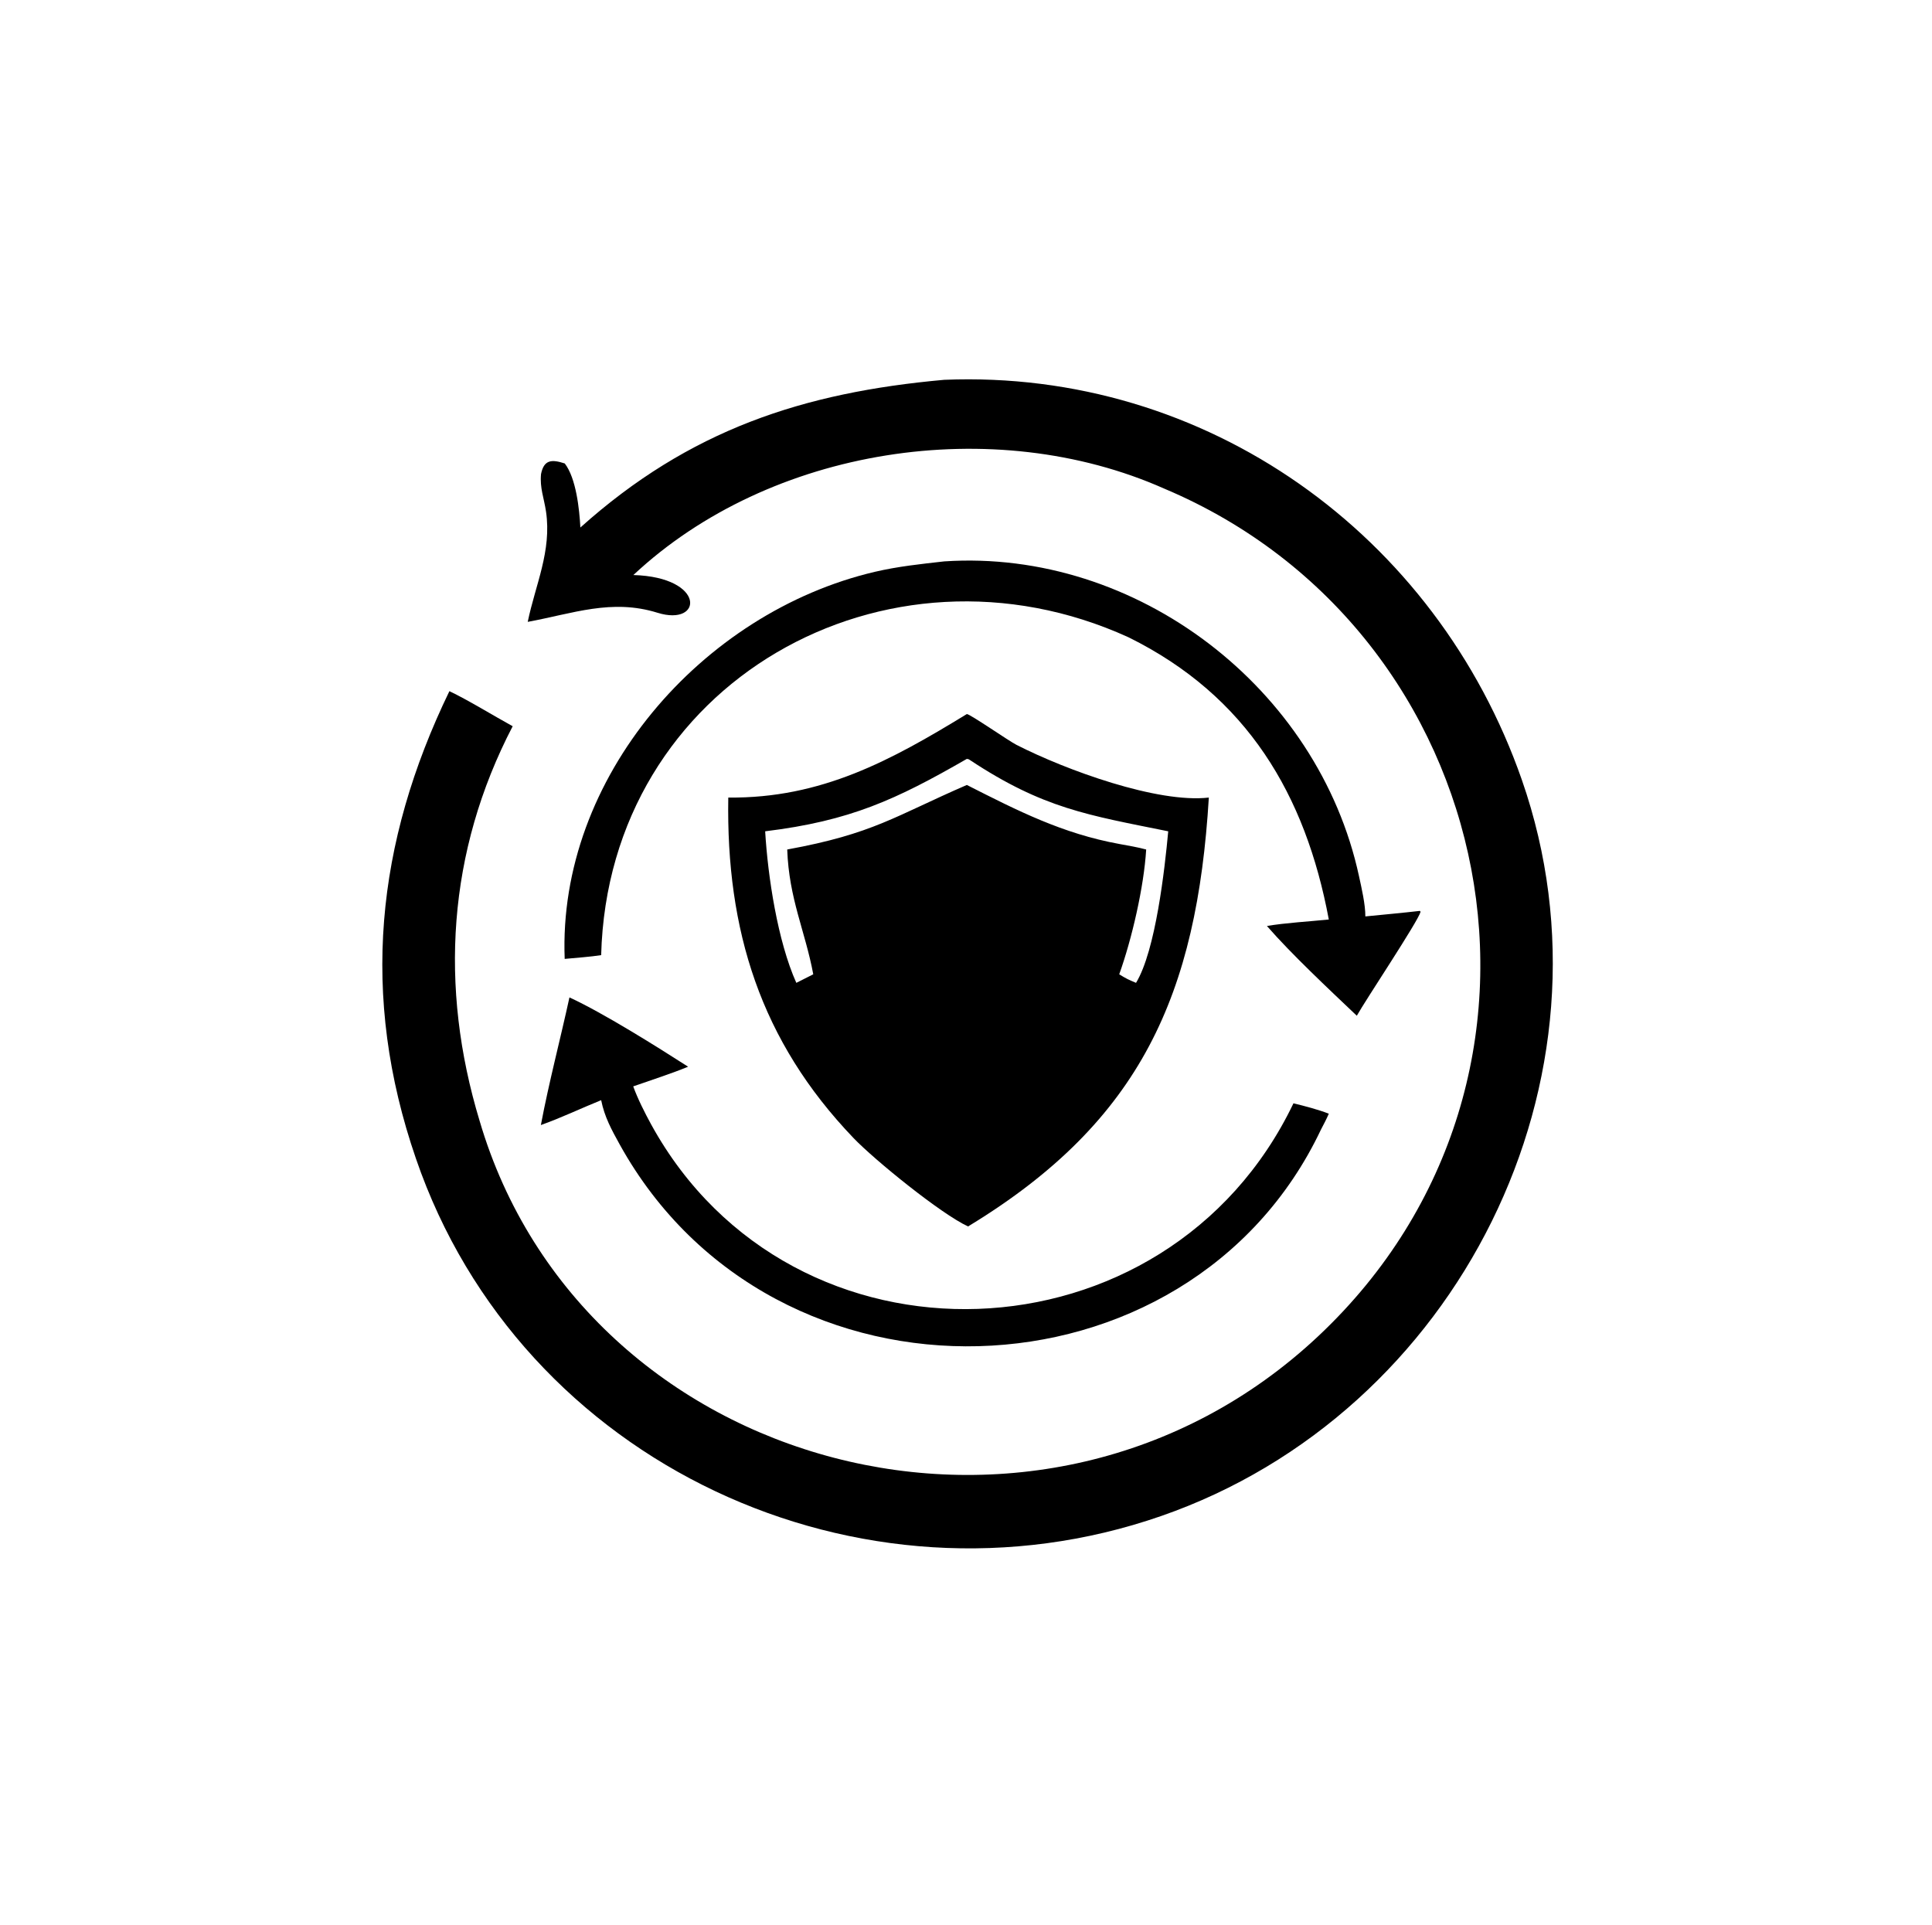 <?xml version="1.0" encoding="UTF-8"?>
<svg id="Layer_2" data-name="Layer 2" xmlns="http://www.w3.org/2000/svg" xmlns:xlink="http://www.w3.org/1999/xlink" viewBox="0 0 276 275">
  <defs>
    <style>
      .cls-1 {
        fill: none;
      }

      .cls-2 {
        clip-path: url(#clippath);
      }

      .cls-3 {
        fill: #fff;
        filter: url(#outer-glow-1);
      }
    </style>
    <filter id="outer-glow-1" x="0" y="0" width="276" height="275" filterUnits="userSpaceOnUse">
      <feOffset dx="0" dy="0"/>
      <feGaussianBlur result="blur" stdDeviation="6.02"/>
      <feFlood flood-color="#000" flood-opacity=".75"/>
      <feComposite in2="blur" operator="in"/>
      <feComposite in="SourceGraphic"/>
    </filter>
    <clipPath id="clippath">
      <rect class="cls-1" x="54.61" y="54.19" width="167.22" height="167.01"/>
    </clipPath>
  </defs>
  <g id="Layer_1-2" data-name="Layer 1">
    <rect class="cls-1" x="3.79" y="3.26" width="268.86" height="268.86"/>
    <circle class="cls-3" cx="138.22" cy="137.69" r="119.3"/>
    <g>
      <g class="cls-2">
        <path d="M82.9,75.37c15.58-13.97,31.84-19.3,51.99-21.11,37.42-1.52,70.29,22.08,82.52,57.16,14.86,42.63-9.13,90.46-51.56,105.17-42.89,14.89-91.44-7.36-106.43-51.07-8.02-23.28-5.71-45.12,4.78-66.78,2.71,1.29,6.25,3.48,9.04,5.01-9.33,17.93-10.51,37.28-4.73,56.36,14.77,50.3,80.36,67.87,119.85,30.74,39.3-36.95,26.21-100.7-22.03-121.04-24.37-10.83-56.31-5.94-75.85,12.34,10.42.3,9.94,7.41,3.45,5.39-6.55-2.04-12.08.11-18.54,1.3,1.08-5.26,3.45-10.12,2.61-15.77-.29-1.94-.9-3.36-.71-5.35.42-2.1,1.57-2.1,3.39-1.51,1.63,2.12,2.09,6.54,2.23,9.15h0Z"/>
      </g>
      <path d="M80.67,136.99c-1.02-25.87,19.58-49.5,44.31-55.3,3.3-.77,6.54-1.11,9.91-1.49,27.52-1.83,53.44,18.1,59.25,44.96.37,1.69.92,4.06.91,5.76,2.61-.26,5.19-.49,7.79-.79l.1.13c-.37,1.39-7.84,12.57-9.11,14.85-4.08-3.88-9.28-8.74-12.84-12.82,2.57-.45,6.15-.65,8.84-.93-3.32-17.78-11.65-31.93-28.6-40.31-34.62-15.81-74.33,6.44-75.35,45.4-1.49.24-3.65.39-5.21.54h0Z"/>
      <path d="M138.11,108.42c-10.11,5.82-16.67,8.86-28.8,10.34.38,6.46,1.78,15.69,4.45,21.65l2.42-1.22c-1.15-6.19-3.47-10.76-3.72-17.83,12.33-2.25,15.41-4.78,25.66-9.22,7.27,3.69,13.66,6.95,21.78,8.43,1.16.21,2.72.48,3.84.79-.32,5.34-2.04,12.78-3.85,17.83,1.07.66,1.29.75,2.4,1.22,2.8-4.59,4.11-16.3,4.6-21.65-11.42-2.31-17.85-3.24-28.37-10.21-.2-.13-.14-.09-.4-.13h0ZM104.03,113.94c13.34.14,23.29-5.33,34.09-11.93.51.03,5.95,3.82,7.09,4.4,7.07,3.61,20.18,8.38,27.48,7.53-1.7,28.1-9.68,46.19-34.15,61.12l-.24.15c-3.84-1.76-13.34-9.47-16.37-12.63-13.3-13.88-18.21-29.69-17.89-48.64h0Z"/>
      <path d="M77.27,160.71c1.15-6.1,2.76-12.16,4.08-18.22,4.83,2.23,12.4,6.98,16.95,9.9-2.28.95-5.45,1.97-7.84,2.81.63,1.75,1.68,3.83,2.58,5.47,20.15,36.63,73.73,34.57,91.74-3.05,1.66.4,3.45.87,5.05,1.48-.33.78-.73,1.52-1.12,2.27-18.86,39.84-78.11,41.97-100.18,2.13-1.17-2.12-2.17-3.93-2.65-6.33-2.85,1.15-5.7,2.52-8.6,3.55h0Z"/>
    </g>
  </g>
</svg>